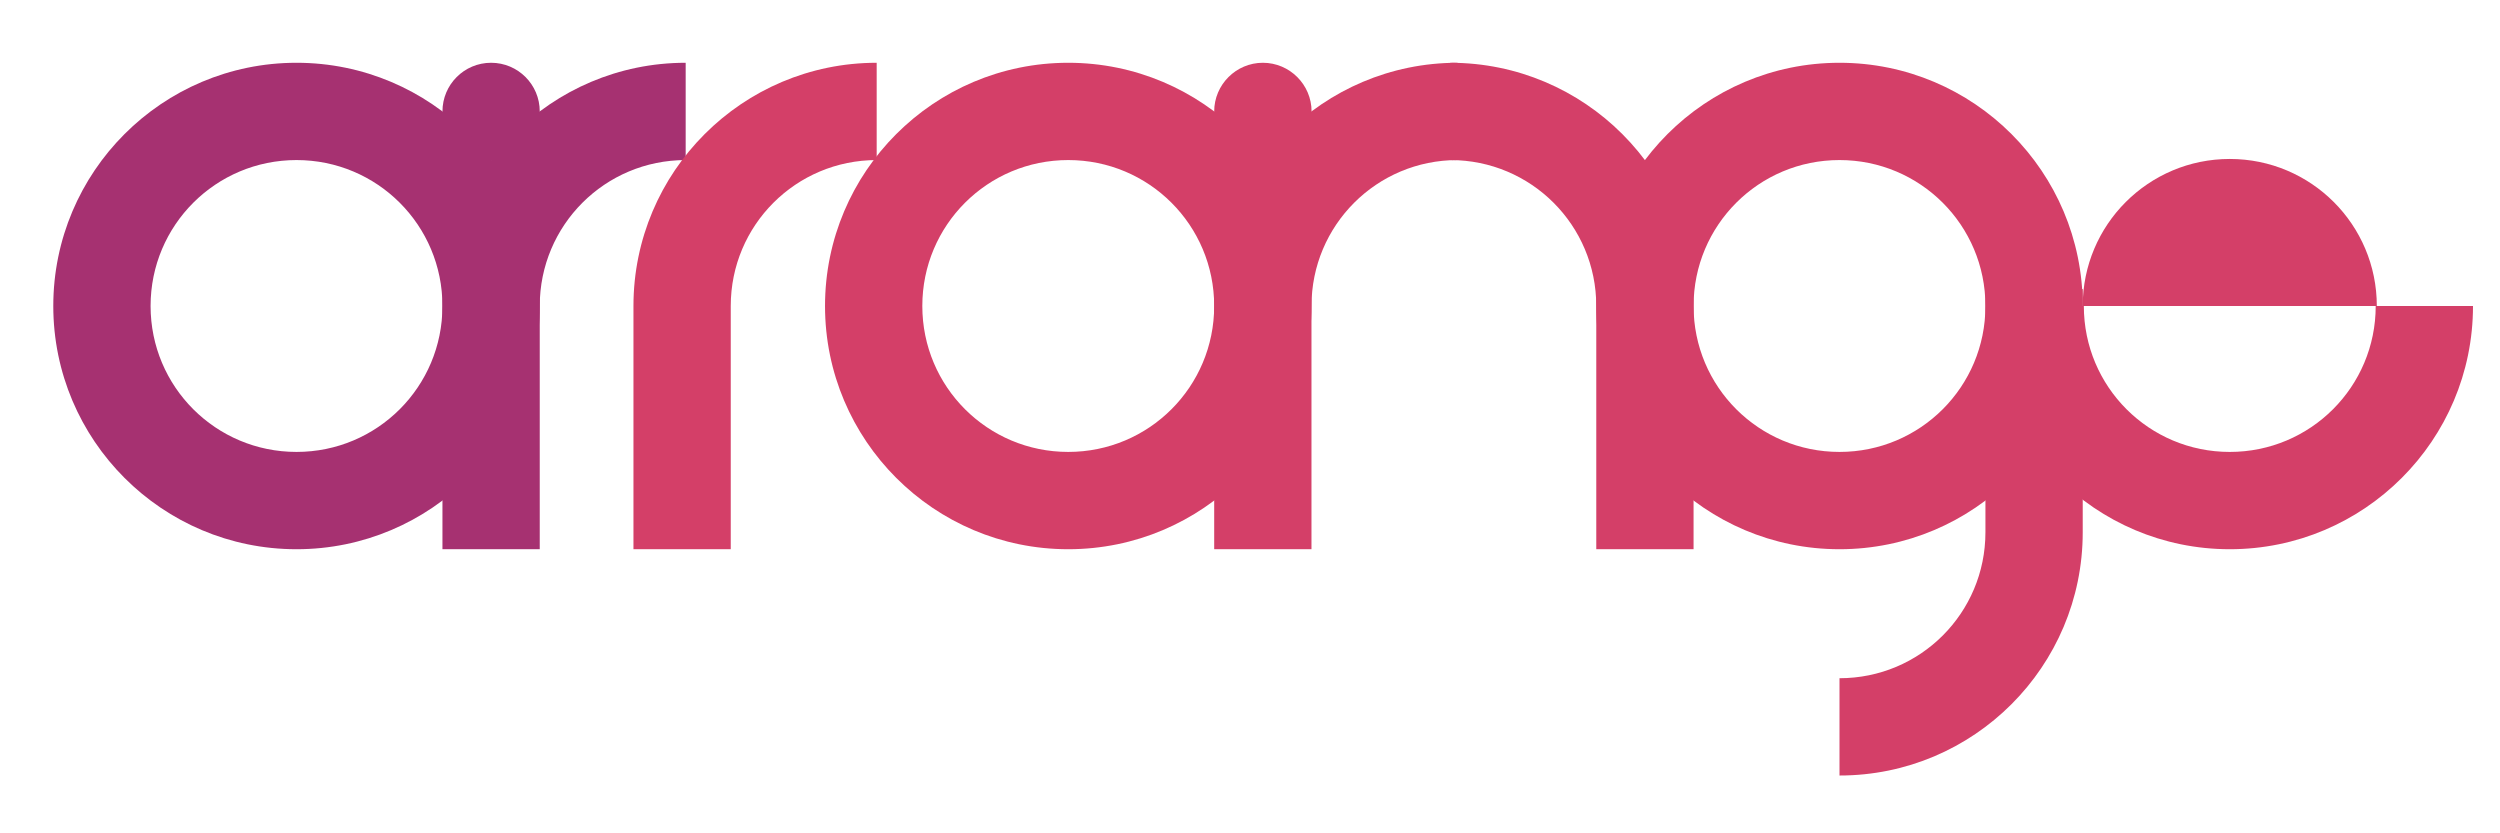 <?xml version="1.0" encoding="UTF-8" standalone="no"?>
<!-- Generator: Assembly 1.0 - http://assemblyapp.co -->

<svg
   xmlns:dc="http://purl.org/dc/elements/1.1/"
   xmlns:cc="http://creativecommons.org/ns#"
   xmlns:rdf="http://www.w3.org/1999/02/22-rdf-syntax-ns#"
   xmlns:svg="http://www.w3.org/2000/svg"
   xmlns="http://www.w3.org/2000/svg"
   xmlns:sodipodi="http://sodipodi.sourceforge.net/DTD/sodipodi-0.dtd"
   xmlns:inkscape="http://www.inkscape.org/namespaces/inkscape"
   version="1.1"
   width="300"
   height="100"
   viewBox="0 0 300 100"
   id="svg61"
   sodipodi:docname="arrangeword.svg"
   inkscape:version="0.92.2 5c3e80d, 2017-08-06">
  <defs
     id="defs65" />
  <sodipodi:namedview
     pagecolor="#ffffff"
     bordercolor="#666666"
     borderopacity="1"
     objecttolerance="10"
     gridtolerance="10"
     guidetolerance="10"
     inkscape:pageopacity="0"
     inkscape:pageshadow="2"
     inkscape:window-width="1338"
     inkscape:window-height="868"
     id="namedview63"
     showgrid="false"
     inkscape:zoom="2"
     inkscape:cx="150"
     inkscape:cy="73.84706"
     inkscape:window-x="0"
     inkscape:window-y="0"
     inkscape:window-maximized="0"
     inkscape:current-layer="widget" />
  <g
     id="widget"
     transform="translate(150,-50)">
    <path
       d="m -91.068,57.533 c 3.224,0 5.837,2.613 5.837,5.837 0,3.224 -2.613,5.837 -5.837,5.837 -3.224,0 -5.837,-2.613 -5.837,-5.837 0,-3.224 2.613,-5.837 5.837,-5.837 z"
       id="path26"
       inkscape:connector-curvature="0"
       style="fill:#a63171;fill-opacity:1;stroke-width:1.579" />
    <path
       d="m -85.231,86.72 c 0,16.111 -13.076,29.187 -29.187,29.187 -16.111,0 -29.187,-13.076 -29.187,-29.187 0,-16.111 13.076,-29.187 29.187,-29.187 16.111,0 29.187,13.076 29.187,29.187 z M -114.418,69.207 c -9.69,0 -17.512,7.822 -17.512,17.512 0,9.69 7.822,17.512 17.512,17.512 9.69,0 17.512,-7.822 17.512,-17.512 0,-9.69 -7.822,-17.512 -17.512,-17.512 z"
       id="path30"
       inkscape:connector-curvature="0"
       style="fill:#a63171;fill-opacity:1;stroke-width:1.579" />
    <path
       d="m -85.231,86.72 v 0 29.187 h -11.675 v -29.187 0 c 0,-16.111 13.076,-29.187 29.187,-29.187 V 69.207 c -9.69,0 -17.512,7.822 -17.512,17.512 z"
       id="path32"
       inkscape:connector-curvature="0"
       style="fill:#a63171;fill-opacity:1;stroke-width:1.579" />
    <path
       d="m 99.927,86.72 c 0,16.111 -13.076,29.187 -29.187,29.187 -16.111,0 -29.187,-13.076 -29.187,-29.187 0,-16.111 13.076,-29.187 29.187,-29.187 16.111,0 29.187,13.076 29.187,29.187 z M 70.74,69.207 c -9.69,0 -17.512,7.822 -17.512,17.512 0,9.69 7.822,17.512 17.512,17.512 9.69,0 17.512,-7.822 17.512,-17.512 0,-9.69 -7.822,-17.512 -17.512,-17.512 z"
       id="path34"
       inkscape:connector-curvature="0"
       style="fill:#d43f68;fill-opacity:1;stroke-width:1.579" />
    <path
       d="m 88.252,113.875 v 0 -29.187 h 11.675 v 29.187 0 c 0,16.111 -13.076,29.187 -29.187,29.187 v -11.675 c 9.69,0 17.512,-7.822 17.512,-17.512 z"
       id="path36"
       inkscape:connector-curvature="0"
       style="fill:#d43f68;fill-opacity:1;stroke-width:1.579" />
    <path
       d="m 7.377,86.72 c 0,16.111 -13.076,29.187 -29.187,29.187 -16.111,0 -29.187,-13.076 -29.187,-29.187 0,-16.111 13.076,-29.187 29.187,-29.187 16.111,0 29.187,13.076 29.187,29.187 z M -21.81,69.207 c -9.69,0 -17.512,7.822 -17.512,17.512 0,9.69 7.822,17.512 17.512,17.512 9.69,0 17.512,-7.822 17.512,-17.512 0,-9.69 -7.822,-17.512 -17.512,-17.512 z"
       id="path38"
       inkscape:connector-curvature="0"
       style="fill:#d43f68;fill-opacity:1;stroke-width:1.579" />
    <path
       d="m 7.377,86.72 v 0 29.187 H -4.297 v -29.187 0 c 0,-16.111 13.076,-29.187 29.187,-29.187 V 69.207 c -9.69,0 -17.512,7.822 -17.512,17.512 z"
       id="path40"
       inkscape:connector-curvature="0"
       style="fill:#d43f68;fill-opacity:1;stroke-width:1.579" />
    <path
       d="m 41.553,86.72 v 0 29.187 h 11.675 v -29.187 0 c 0,-16.111 -13.076,-29.187 -29.187,-29.187 V 69.207 c 9.69,0 17.512,7.822 17.512,17.512 z"
       id="path42"
       inkscape:connector-curvature="0"
       style="fill:#d43f68;fill-opacity:1;stroke-width:1.579" />
    <path
       d="m -62.31,86.72 v 0 29.187 h -11.675 v -29.187 0 c 0,-16.111 13.076,-29.187 29.187,-29.187 V 69.207 c -9.69,0 -17.512,7.822 -17.512,17.512 z"
       id="path44"
       inkscape:connector-curvature="0"
       style="fill:#d43f68;fill-opacity:1;stroke-width:1.579" />
    <path
       d="m 146.76,86.72 h -11.675 v 0 0 c 0,9.69 -7.822,17.512 -17.512,17.512 -9.69,0 -17.512,-7.822 -17.512,-17.512 v 0 H 88.385 v 0 0 c 0,16.111 13.076,29.187 29.187,29.187 16.111,0 29.187,-13.076 29.187,-29.187 z"
       id="path46"
       inkscape:connector-curvature="0"
       style="fill:#d43f68;fill-opacity:1;stroke-width:1.579" />
    <path
       d="m 135.218,86.72 c 0,-9.751 -7.894,-17.645 -17.645,-17.645 -9.751,0 -17.646,7.894 -17.646,17.645 z"
       id="path54"
       inkscape:connector-curvature="0"
       style="fill:#d43f68;fill-opacity:1;stroke-width:1.579" />
    <path
       d="m 1.546,57.533 v 0 c -3.217,0 -5.843,2.627 -5.843,5.843 V 80.876 c 0,3.217 2.627,5.843 5.843,5.843 v 0 c 3.217,0 5.843,-2.626 5.843,-5.843 V 63.376 c 0,-3.217 -2.627,-5.843 -5.843,-5.843 z"
       id="path56"
       inkscape:connector-curvature="0"
       style="fill:#d43f68;fill-opacity:1;stroke-width:1.579" />
  </g>
</svg>
